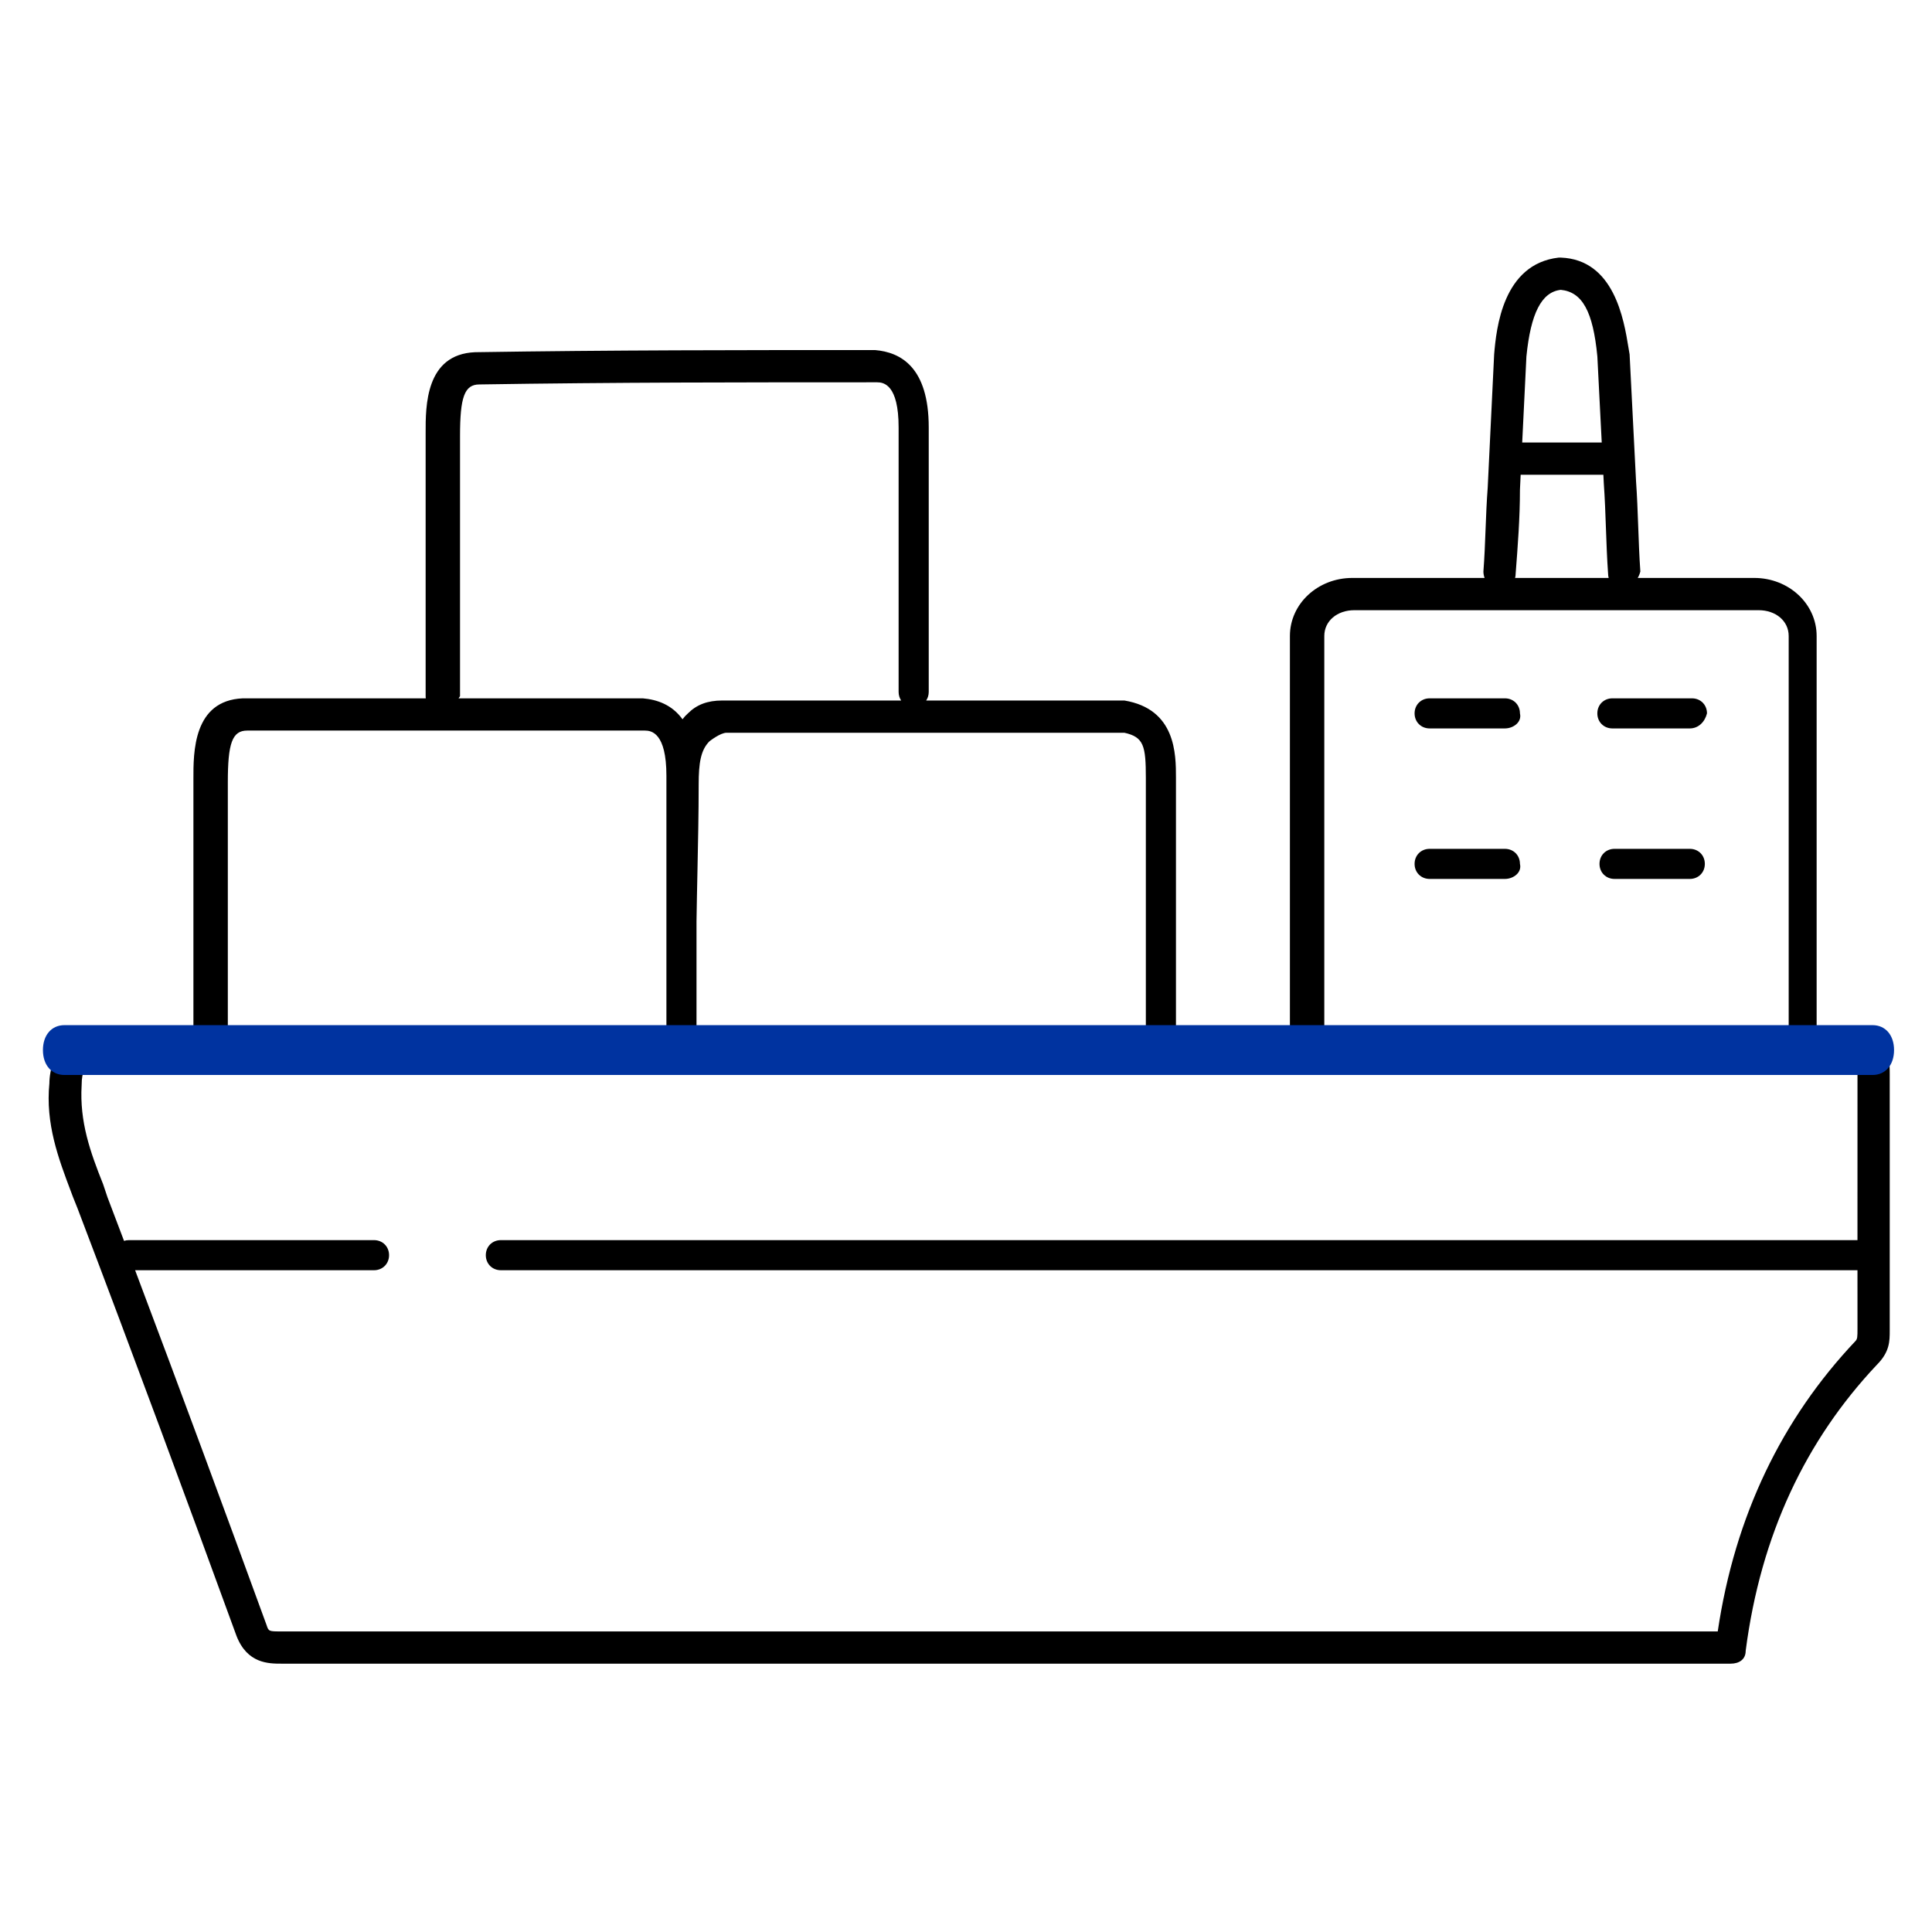<svg width="90" height="90" viewBox="0 0 90 90" fill="none" xmlns="http://www.w3.org/2000/svg">
<path d="M66.599 40.944H70.104C70.504 40.944 70.905 40.644 70.805 40.243C70.805 39.842 70.504 39.542 70.104 39.542H66.599C66.198 39.542 65.897 39.842 65.897 40.243C65.897 40.644 66.198 40.944 66.599 40.944Z" fill="black"/>
<path d="M66.599 33.933H70.104C70.504 33.933 70.905 33.633 70.805 33.232C70.805 32.832 70.504 32.531 70.104 32.531H66.599C66.198 32.531 65.897 32.832 65.897 33.232C65.897 33.633 66.198 33.933 66.599 33.933Z" fill="black"/>
<path d="M75.212 40.944H78.717C79.118 40.944 79.418 40.644 79.418 40.243C79.418 39.842 79.118 39.542 78.717 39.542H75.212C74.811 39.542 74.511 39.842 74.511 40.243C74.511 40.644 74.811 40.944 75.212 40.944Z" fill="black"/>
<path d="M75.112 33.933H78.717C79.118 33.933 79.418 33.633 79.518 33.232C79.518 32.832 79.218 32.531 78.817 32.531H75.112C74.711 32.531 74.41 32.832 74.41 33.232C74.41 33.633 74.711 33.933 75.112 33.933Z" fill="black"/>
<path fill-rule="evenodd" clip-rule="evenodd" d="M69.158 26.923C69.122 26.827 69.103 26.725 69.103 26.622C69.153 25.971 69.178 25.32 69.203 24.669C69.228 24.018 69.253 23.367 69.303 22.716C69.403 20.613 69.503 18.51 69.603 16.507C69.704 15.305 70.004 12.3 72.608 12H72.708C75.193 12.092 75.648 14.89 75.861 16.198C75.88 16.314 75.897 16.417 75.913 16.507C75.963 17.508 76.013 18.485 76.063 19.461C76.113 20.438 76.163 21.414 76.213 22.416C76.263 23.117 76.288 23.818 76.314 24.519C76.339 25.22 76.364 25.921 76.414 26.622C76.387 26.73 76.345 26.831 76.291 26.923H81.722C83.324 26.923 84.626 28.124 84.626 29.627V48.055H86.129C86.729 48.055 87.13 48.155 87.531 48.456C88.031 48.856 88.031 49.557 88.031 50.058V61.976C88.031 62.477 88.031 62.978 87.43 63.579C84.126 67.084 82.022 71.491 81.321 76.899C81.321 77.3 81.021 77.5 80.62 77.5H13.117C12.516 77.5 11.515 77.5 11.014 76.198C8.71 69.888 6.307 63.378 3.603 56.267L3.402 55.767C3.367 55.674 3.332 55.581 3.297 55.487C2.723 53.966 2.112 52.346 2.301 50.459C2.301 49.958 2.501 48.556 3.803 48.055H9.01V36.437L9.01 36.298C9.006 35.046 8.999 32.628 11.314 32.531H19.834C19.83 32.499 19.828 32.465 19.828 32.431V20.313L19.828 20.174C19.824 18.922 19.817 16.503 22.131 16.407C28.541 16.307 34.45 16.307 40.76 16.307C41.962 16.407 43.264 17.108 43.264 19.912V32.231C43.264 32.382 43.221 32.52 43.145 32.632H52.377C54.781 33.032 54.781 35.135 54.781 36.237V48.055H60.099C60.093 48.022 60.089 47.989 60.089 47.955V29.627C60.089 28.124 61.391 26.923 62.993 26.923H69.158ZM74.938 26.923C74.921 26.86 74.911 26.793 74.911 26.723C74.861 26.021 74.836 25.32 74.811 24.619C74.786 23.918 74.761 23.217 74.711 22.516L74.691 22.115H70.838L70.805 22.817C70.805 24.119 70.705 25.421 70.605 26.723C70.605 26.793 70.596 26.86 70.578 26.923H74.938ZM61.685 48.055H83.324V29.627C83.324 28.926 82.723 28.425 81.922 28.425H63.093C62.292 28.425 61.691 28.926 61.691 29.627V47.955C61.691 47.989 61.689 48.022 61.685 48.055ZM74.615 20.613L74.561 19.561C74.511 18.585 74.461 17.609 74.411 16.607C74.21 14.504 73.71 13.602 72.708 13.502C71.807 13.602 71.306 14.604 71.106 16.607C71.04 17.909 70.975 19.254 70.91 20.613H74.615ZM53.378 48.055H32.446V42.919C32.457 42.144 32.474 41.369 32.49 40.594C32.518 39.242 32.547 37.889 32.547 36.538C32.547 35.536 32.647 34.935 33.048 34.534C33.048 34.534 33.548 34.134 33.849 34.134H52.377C53.278 34.334 53.378 34.735 53.378 36.237V48.055ZM31.044 48.055H10.613V36.437C10.613 34.635 10.813 34.033 11.514 34.033H30.043C30.343 34.033 31.044 34.134 31.044 36.137V48.055ZM41.979 32.632C41.904 32.52 41.861 32.382 41.861 32.231V19.912C41.861 17.909 41.16 17.809 40.86 17.809C34.65 17.809 28.641 17.809 22.332 17.909C21.631 17.909 21.43 18.51 21.43 20.313V32.431C21.409 32.464 21.386 32.497 21.362 32.531H29.942C30.608 32.587 31.305 32.827 31.794 33.507C31.867 33.408 31.951 33.317 32.046 33.233C32.446 32.832 32.947 32.632 33.648 32.632H41.979ZM86.528 59.172H23.332C22.931 59.172 22.631 58.871 22.631 58.471C22.631 58.07 22.931 57.77 23.332 57.77H86.528L86.529 49.958C86.529 49.657 86.429 49.457 86.429 49.457H44.966C31.345 49.557 17.825 49.557 4.205 49.557H4.203C4.003 49.657 3.803 49.858 3.803 50.559C3.703 52.261 4.203 53.663 4.804 55.166L5.005 55.767C5.265 56.452 5.523 57.131 5.778 57.805C5.849 57.782 5.925 57.77 6.006 57.77H17.423C17.824 57.77 18.124 58.07 18.124 58.471C18.124 58.871 17.824 59.172 17.423 59.172H6.294C8.484 64.978 10.485 70.408 12.416 75.697C12.516 75.998 12.516 75.998 13.117 75.998H80.019C80.82 70.589 83.024 66.082 86.429 62.477C86.529 62.377 86.529 62.277 86.529 61.876L86.528 59.172Z" fill="black"/>
<path d="M87.23 50.077H3.002C2.401 50.077 2 49.612 2 48.916C2 48.219 2.401 47.755 3.002 47.755H87.23C87.831 47.755 88.232 48.219 88.232 48.916C88.232 49.612 87.831 50.077 87.23 50.077Z" fill="#0033A0"/>
</svg>
